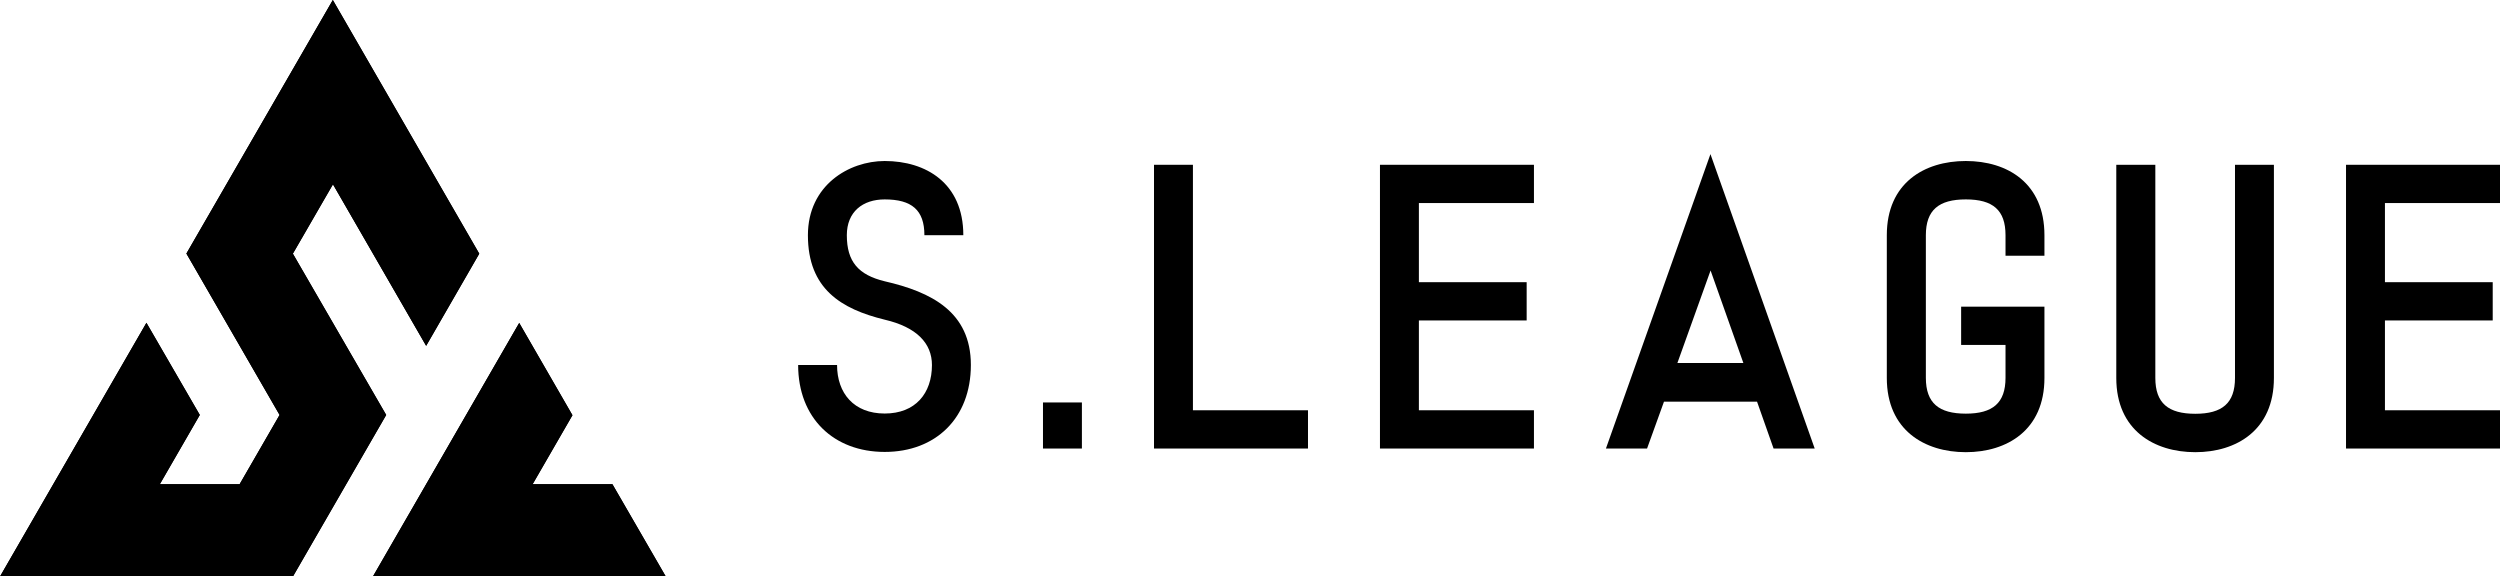 <?xml version="1.0" encoding="UTF-8"?>
<svg id="_レイヤー_2" data-name="レイヤー 2" xmlns="http://www.w3.org/2000/svg" viewBox="0 0 192.07 44.29">
  <g id="_レイヤー_1-2" data-name="レイヤー 1">
    <g>
      <path d="M71.6,28.05c0-1.69-1.19-2.92-3.63-3.49-3.35-.82-5.9-2.37-5.9-6.49,0-3.84,3.16-5.7,5.9-5.7,3.16,0,6.04,1.69,6.04,5.7h-2.99c0-1.93-.97-2.75-3.05-2.75-1.69,0-2.91.95-2.91,2.75,0,2.04.89,3.05,2.91,3.54,3.57.82,6.62,2.34,6.62,6.43s-2.71,6.68-6.62,6.68-6.65-2.59-6.65-6.68h2.99c0,2.18,1.3,3.73,3.66,3.73s3.63-1.55,3.63-3.73Z" style="stroke-width: 0px;"/>
      <path d="M83.12,30.92v3.54h-2.99v-3.54h2.99Z" style="stroke-width: 0px;"/>
      <path d="M88.66,12.66h2.99v18.86h8.84v2.94h-11.83V12.66Z" style="stroke-width: 0px;"/>
      <path d="M117.85,34.46h-11.83V12.66h11.83v2.94h-8.84v6.08h8.28v2.94h-8.28v6.9h8.84v2.94Z" style="stroke-width: 0px;"/>
      <path d="M123.38,34.46l8.03-22.62,8.01,22.62h-3.16l-1.27-3.6h-7.15l-1.3,3.6h-3.16ZM128.87,27.89h5.07l-2.52-7.11-2.55,7.11Z" style="stroke-width: 0px;"/>
      <path d="M144.96,29.03v-10.96c0-4.01,2.88-5.7,6.07-5.7s6.04,1.69,6.04,5.7v1.58h-2.99v-1.58c0-1.93-.97-2.75-3.05-2.75s-3.07.82-3.07,2.75v10.96c0,1.94,1,2.75,3.07,2.75s3.05-.82,3.05-2.75v-2.53h-3.41v-2.94h6.4v5.48c0,4.01-2.88,5.7-6.04,5.7s-6.07-1.69-6.07-5.7Z" style="stroke-width: 0px;"/>
      <path d="M162.6,12.66h2.99v16.38c0,1.94,1,2.75,3.07,2.75s3.05-.82,3.05-2.75V12.66h2.99v16.38c0,4.01-2.88,5.7-6.04,5.7s-6.07-1.69-6.07-5.7V12.66Z" style="stroke-width: 0px;"/>
      <path d="M192.07,34.46h-11.83V12.66h11.83v2.94h-8.84v6.08h8.28v2.94h-8.28v6.9h8.84v2.94Z" style="stroke-width: 0px;"/>
    </g>
    <g id="Layer_1" data-name="Layer 1">
      <g>
        <polygon points="0 44.29 22.51 44.29 22.54 44.23 29.67 31.88 22.5 19.49 25.58 14.16 32.74 26.57 36.82 19.49 25.57 0 14.32 19.48 21.48 31.88 18.41 37.2 12.28 37.2 15.35 31.88 11.25 24.8 0 44.29" style="stroke-width: 0px;"/>
        <polygon points="28.65 44.29 51.15 44.29 47.05 37.2 40.92 37.2 43.98 31.9 39.89 24.81 28.65 44.29" style="stroke-width: 0px;"/>
        <polygon points="0 44.29 22.51 44.29 22.54 44.23 29.67 31.88 22.5 19.49 25.58 14.16 32.74 26.57 36.82 19.49 25.57 0 14.32 19.48 21.48 31.88 18.41 37.2 12.28 37.2 15.35 31.88 11.25 24.8 0 44.29" style="stroke-width: 0px;"/>
        <polygon points="28.65 44.29 51.15 44.29 47.05 37.2 40.92 37.2 43.98 31.9 39.89 24.81 28.65 44.29" style="stroke-width: 0px;"/>
      </g>
    </g>
  </g>
</svg>